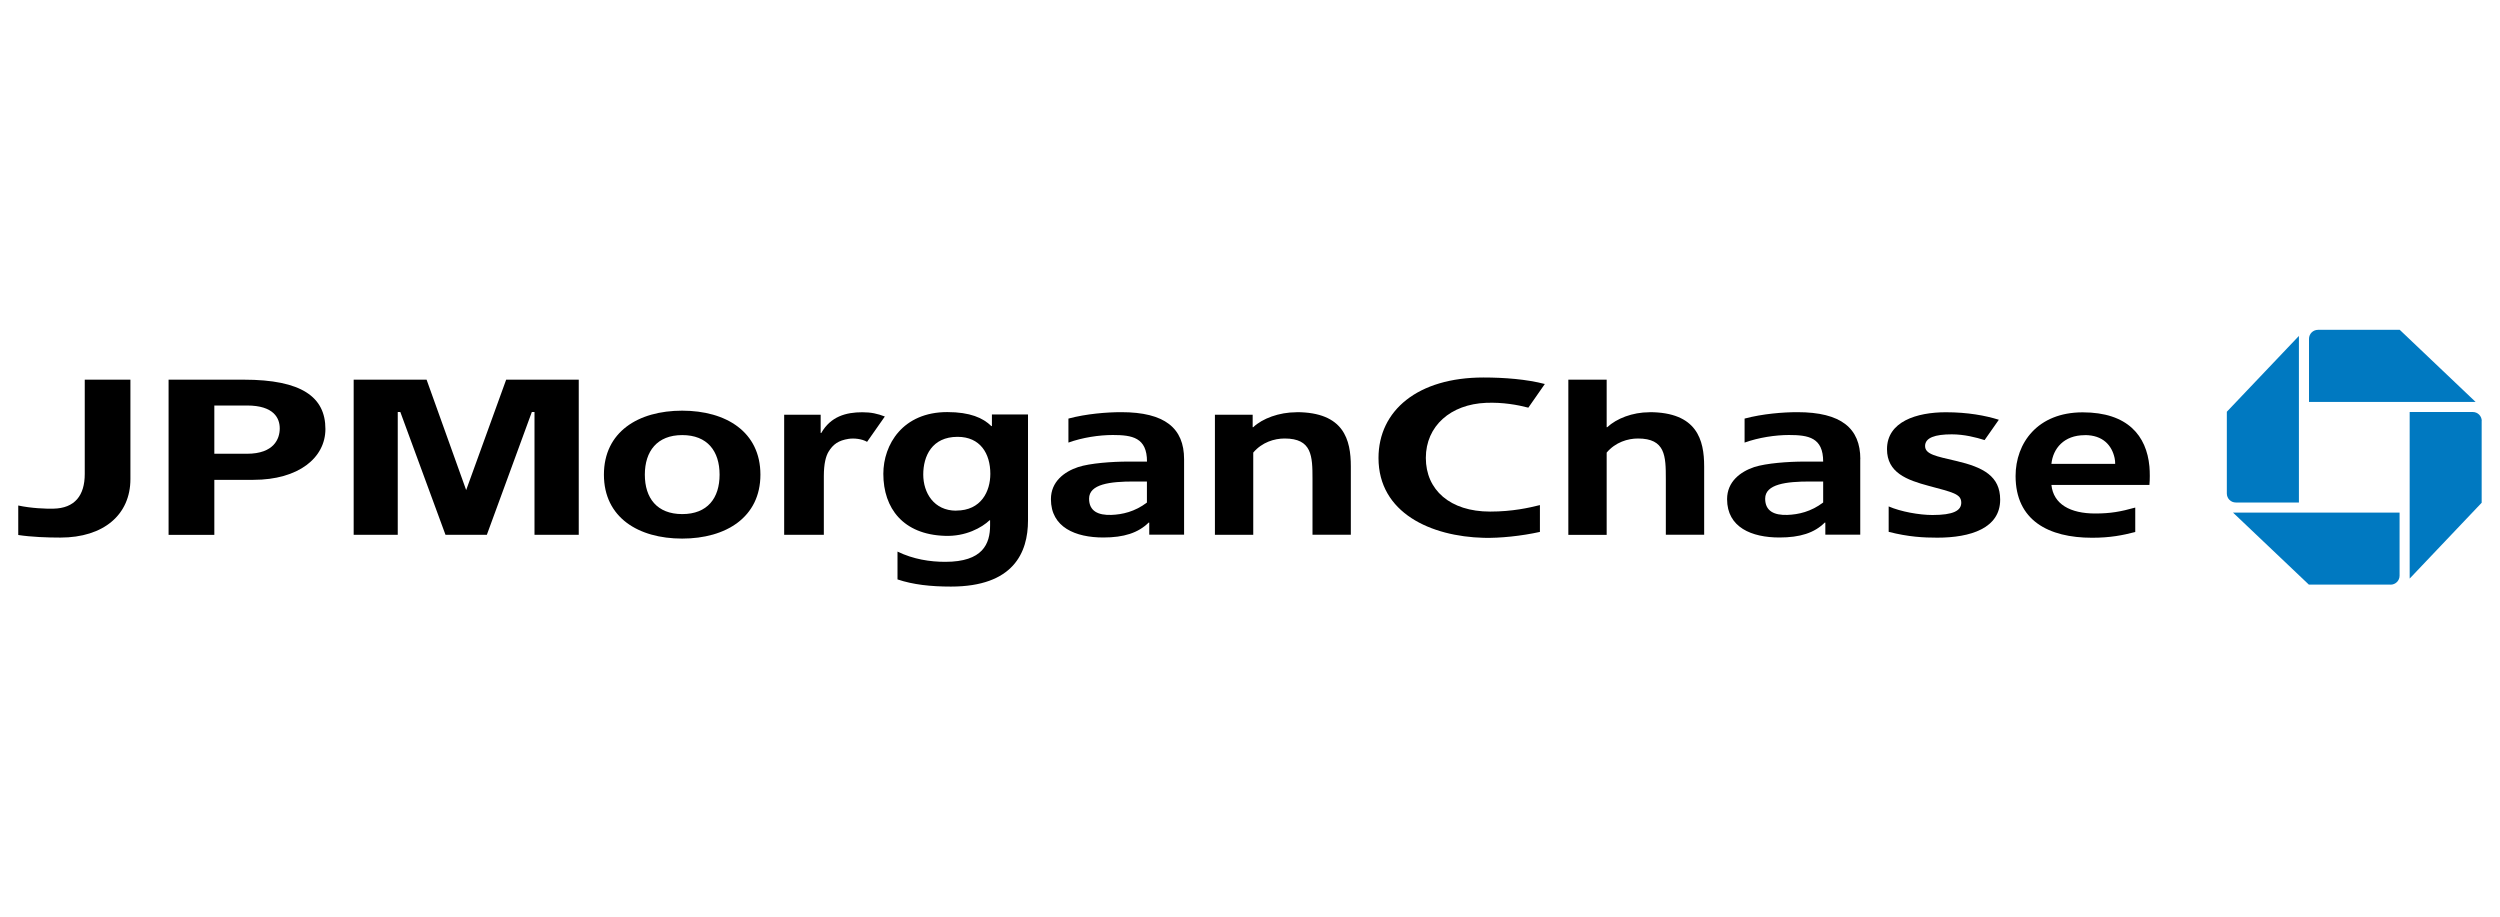<?xml version="1.0" encoding="UTF-8"?><svg id="Layer_1" xmlns="http://www.w3.org/2000/svg" viewBox="0 0 300 110"><defs><style>.cls-1{fill:#0079c1;}</style></defs><path d="M29.26,45.56h-9.03v18.62h5.49v-6.6h4.69c5.41,0,8.64-2.64,8.64-6.1,0-3.84-2.85-5.92-9.8-5.92m4.32,5.85c0,1.23-.68,3.04-3.93,3.04h-3.92v-5.79h3.92c3.25,0,3.93,1.54,3.93,2.75Z"/><path d="M197.94,49.47c-2.07,0-3.95,.76-5.07,1.79h-.07v-5.7h-4.6v18.62h4.6v-9.87c1.06-1.25,2.54-1.69,3.76-1.69,3.29,0,3.34,2.1,3.34,4.86v6.69h4.6v-8.2c0-3.18-.85-6.51-6.57-6.51"/><path d="M155.57,49.47c-2.08,0-4.08,.75-5.18,1.79h-.07v-1.49h-4.53v14.41h4.6v-9.87c1.06-1.25,2.54-1.69,3.77-1.69,3.28,0,3.34,2.1,3.34,4.86v6.69h4.6v-8.2c0-3.18-.81-6.51-6.52-6.51"/><path d="M184.79,60.61c-1.29,.32-3.28,.78-5.98,.78-4.82,0-7.71-2.61-7.71-6.44s2.98-6.44,7.23-6.61c2.01-.08,3.77,.24,5.07,.58l1.98-2.84c-2.18-.57-4.86-.78-7.37-.78-7.88,0-12.59,3.96-12.59,9.66,0,6.6,6.3,9.42,12.63,9.58,1.92,.05,4.54-.22,6.74-.71v-3.21"/><polyline points="55.94 58.81 51.19 45.56 42.44 45.56 42.44 64.18 47.73 64.18 47.73 49.44 48.04 49.44 53.46 64.18 58.42 64.18 63.82 49.44 64.14 49.44 64.14 64.18 69.45 64.18 69.45 45.56 60.74 45.56 55.94 58.81"/><path d="M91.25,56.96c0-5.13-4.11-7.68-9.39-7.68s-9.39,2.55-9.39,7.68,4.12,7.67,9.39,7.67,9.39-2.57,9.39-7.67m-4.9,0c0,2.81-1.45,4.73-4.48,4.73s-4.49-1.92-4.49-4.73,1.47-4.75,4.49-4.75,4.48,1.93,4.48,4.75Z"/><path d="M114.74,61.28c-2.67,0-3.95-2.14-3.95-4.34s1.04-4.52,4.12-4.52c2.71,0,3.93,1.99,3.93,4.44,0,2.09-1.09,4.41-4.09,4.41m4.28-11.52v1.38h-.07c-.99-.98-2.56-1.68-5.29-1.68-5.34,0-7.67,3.89-7.67,7.41,0,4.15,2.39,7.27,7.35,7.44,2.53,.11,4.49-1,5.4-1.87h.06v.61c0,2.22-.87,4.38-5.38,4.38-1.81,0-3.82-.3-5.73-1.23v3.34c1.88,.63,3.98,.86,6.41,.86,7.49,0,9.25-4.06,9.25-7.94v-12.71h-4.34Z"/><path d="M137.64,60.3c-1.46,1.11-2.96,1.44-4.28,1.49-1.58,.05-2.67-.45-2.67-1.95,0-1.76,2.55-2.06,5.36-2.06h1.58v2.51m4.46-5.19c0-3.71-2.3-5.64-7.54-5.64-1.71,0-4.18,.19-6.34,.77v2.88c1.68-.61,3.69-.91,5.32-.91,2.33,0,4.11,.3,4.11,3.19h-2.26c-1.92,0-4.57,.19-6.01,.66-1.67,.56-3.26,1.75-3.26,3.85,0,3.39,2.96,4.6,6.29,4.6,2.46,0,4.18-.55,5.44-1.79h.07v1.45h4.18v-9.06Z"/><path d="M218.78,60.3c-1.47,1.11-2.96,1.44-4.3,1.49-1.57,.05-2.66-.45-2.66-1.95,0-1.76,2.56-2.06,5.37-2.06h1.59v2.51m4.46-5.19c0-3.71-2.3-5.64-7.56-5.64-1.7,0-4.16,.19-6.33,.77v2.88c1.69-.61,3.7-.91,5.32-.91,2.34,0,4.11,.3,4.11,3.19h-2.25c-1.93,0-4.57,.19-6.03,.66-1.66,.56-3.25,1.75-3.25,3.85,0,3.39,2.95,4.6,6.28,4.6,2.47,0,4.2-.55,5.44-1.79h.07v1.45h4.19v-9.06Z"/><path d="M10.17,45.56v11.32c0,2.56-1.18,4.12-3.79,4.16-.84,.02-2.63-.04-4.19-.38v3.54c1.57,.24,3.49,.31,5.05,.31,5.21,0,8.41-2.76,8.41-7.02v-11.93h-5.48"/><path d="M256.22,60.91c-1.75,.49-2.96,.71-4.8,.71-2.98,0-5.01-1.11-5.25-3.43h11.76c.06-.61,.06-1.52,0-2.22-.34-3.65-2.58-6.49-8.01-6.49s-8.05,3.7-8.05,7.64c0,5.32,3.94,7.41,9.18,7.41,2.17,0,3.68-.3,5.18-.69v-2.92m-6.05-8.71c2.19,0,3.24,1.25,3.57,2.74,.05,.24,.08,.49,.07,.71h-7.65c.19-1.83,1.49-3.44,4-3.44Z"/><path d="M233.51,49.47c-3.52,0-7.07,1.12-7.07,4.43,0,2.82,2.37,3.7,5.03,4.41,2.83,.76,3.83,.96,3.88,1.94,.05,1.04-.97,1.55-3.45,1.55-1.59,0-3.81-.4-5.26-1.03v3.05c2.38,.61,4.19,.7,5.84,.7,3.98,0,7.54-1.13,7.54-4.56,0-2.82-2.02-3.89-5.29-4.65-2.39-.56-3.72-.79-3.72-1.79s1.2-1.4,3.2-1.4c1.49,0,2.94,.37,3.94,.69l1.71-2.44c-1.62-.51-3.75-.9-6.35-.9"/><path d="M103.47,49.47c-1.96,0-3.79,.51-4.92,2.49h-.07v-2.19h-4.38v14.41h4.76v-7.04c0-1.51,.25-2.42,.57-2.94,.53-.87,1.17-1.35,2.42-1.54,.63-.09,1.55-.01,2.2,.36l2.13-3.04c-.89-.34-1.63-.51-2.71-.51"/><path class="cls-1" d="M278.16,39.58c-.6,0-1.08,.48-1.08,1.08v7.57h19.99l-9.1-8.65h-9.81"/><path class="cls-1" d="M297.81,50.52c0-.6-.48-1.08-1.08-1.08h-7.57v19.99l8.64-9.1v-9.81"/><path class="cls-1" d="M286.87,70.16c.59,0,1.08-.48,1.08-1.08v-7.57h-19.99l9.1,8.64h9.81"/><path class="cls-1" d="M267.22,59.22c0,.6,.48,1.08,1.08,1.08h7.57v-19.99l-8.65,9.1v9.81"/></svg>